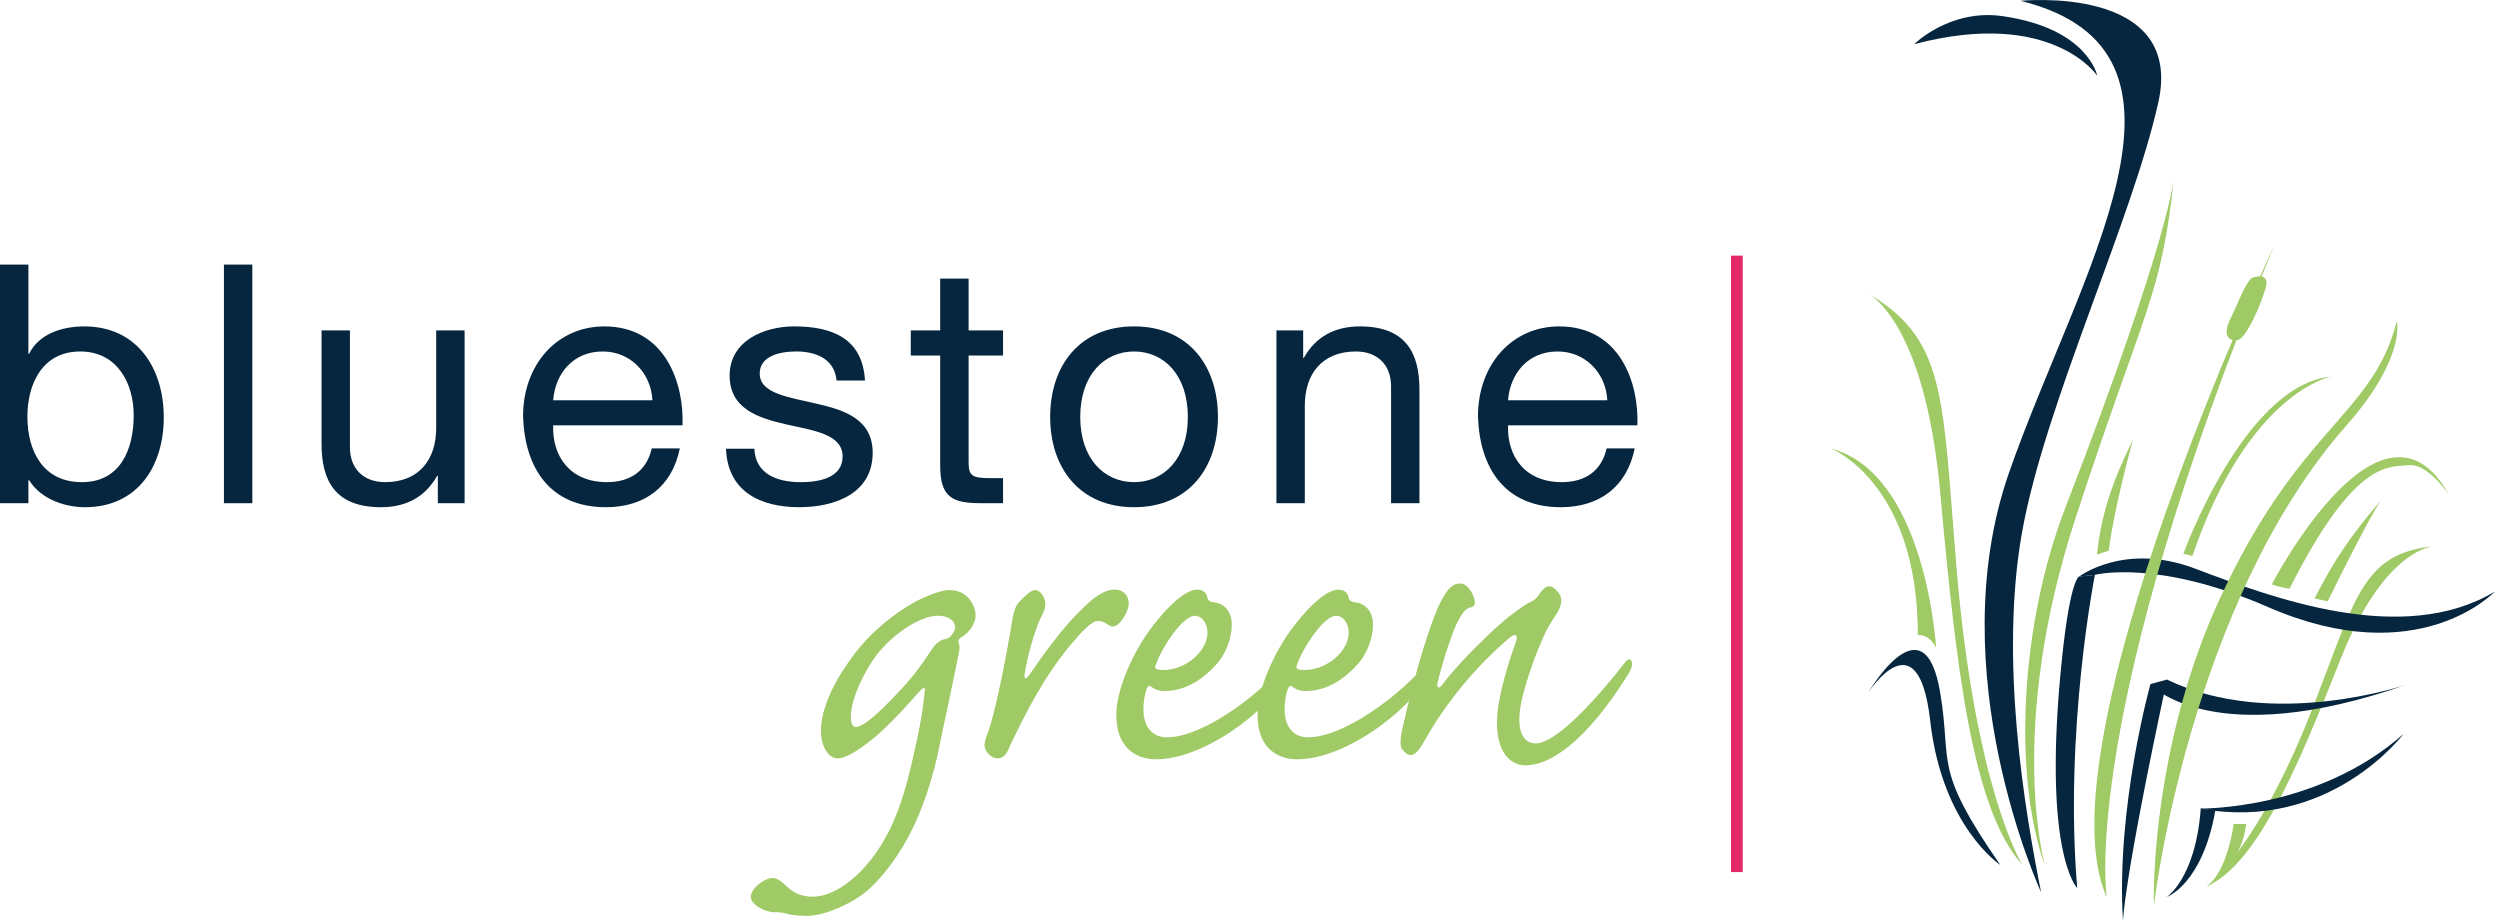 <?xml version="1.0" encoding="UTF-8" standalone="no"?><!DOCTYPE svg PUBLIC "-//W3C//DTD SVG 1.1//EN" "http://www.w3.org/Graphics/SVG/1.1/DTD/svg11.dtd"><svg width="100%" height="100%" viewBox="0 0 441 163" version="1.1" xmlns="http://www.w3.org/2000/svg" xmlns:xlink="http://www.w3.org/1999/xlink" xml:space="preserve" xmlns:serif="http://www.serif.com/" style="fill-rule:evenodd;clip-rule:evenodd;stroke-linejoin:round;stroke-miterlimit:2;"><path d="M167.486,104.089c3.461,0 4.617,3.056 4.617,4.45c-0,1.406 -0.995,2.972 -2.645,3.961c-0.489,0.411 -0.489,0.572 -0.322,0.906c0.161,0.411 0.161,1.155 0,1.816c-0.744,3.795 -3.3,15.75 -3.794,18.139c-2.228,9.645 -5.856,17.484 -11.795,23.256c-3.05,2.883 -8.405,4.944 -11.044,4.944c-1.072,0 -2.311,-0.083 -3.217,-0.244c-0.833,-0.25 -1.405,-0.411 -2.722,-0.411c-1.65,-0 -4.128,-1.322 -4.128,-2.728c0,-1.4 2.311,-3.294 3.878,-3.294c0.822,-0 1.817,0.822 2.561,1.566c0.822,0.745 2.139,1.728 4.528,1.728c3.466,0 7.922,-2.967 11.466,-8.244c3.378,-5.028 4.945,-10.634 6.434,-17.4c1.478,-6.428 1.65,-9.15 1.811,-10.55c0.167,-1.156 -0.411,-0.578 -1.239,0.327c-0.906,1.073 -4.783,5.445 -7.583,7.75c-1.239,0.995 -4.534,3.711 -6.517,3.711c-1.811,0 -2.967,-2.388 -2.967,-4.783c0,-3.794 2.061,-8.411 5.523,-13.111c3.216,-4.45 7.672,-7.833 10.972,-9.644c2.139,-1.156 4.778,-2.145 6.1,-2.145l0.083,0m-17.4,22.428c0,0.989 0.328,1.728 0.828,1.728c2.139,-0 7.417,-6.017 8.817,-7.5c2.477,-2.723 4.538,-6.106 5.033,-6.761c0.744,-0.823 1.317,-1.156 1.894,-1.234c0.328,-0.089 0.745,-0.166 1.073,-0.583c0.333,-0.328 0.744,-0.911 0.744,-1.483c-0,-1.323 -1.4,-2.067 -2.967,-2.067c-3.466,-0 -8.166,3.467 -10.889,6.933c-2.138,2.8 -4.533,7.756 -4.533,10.884l0,0.083Z" style="fill:#9fca65;fill-rule:nonzero;"/><path d="M196.674,104.008c1.734,0 2.639,1.4 2.395,2.889c-0.172,0.983 -0.906,2.305 -1.572,2.967c-0.661,0.738 -1.4,0.822 -1.895,0.411c-0.494,-0.334 -1.15,-0.745 -1.894,-0.745c-1.156,0 -2.806,1.811 -4.706,4.045c-4.533,5.361 -7.994,11.872 -11.133,18.633c-0.489,1.15 -1.156,1.561 -1.895,1.561c-0.655,0 -1.4,-0.411 -1.894,-1.15c-0.578,-0.739 -0.494,-1.644 -0,-2.889c1.483,-3.622 3.544,-14.678 4.2,-18.639c0.422,-2.883 0.744,-4.116 1.489,-4.861c0.661,-0.739 1.972,-2.139 2.805,-2.139c1.156,0 1.895,1.65 1.812,2.634c-0,0.827 -0.412,1.483 -0.739,2.144c-1.156,2.222 -2.561,7.583 -2.884,9.895c-0.166,1.155 0.161,1.155 0.9,0.172c2.234,-3.306 5.939,-8.417 9.156,-11.467c2.228,-2.222 4.044,-3.461 5.772,-3.461l0.083,0" style="fill:#9fca65;fill-rule:nonzero;"/><path d="M196.919,126.024c-0,-3.628 2.061,-9.155 5.117,-13.772c1.561,-2.389 6.183,-8.245 9.15,-8.245c1.155,0 1.733,0.739 1.816,1.484c0,0.25 0.245,0.578 0.911,0.739c1.889,0.083 3.373,1.483 3.373,3.955c-0,2.561 -1.15,5.284 -2.717,7.011c-2.228,2.473 -5.278,4.706 -9.233,4.706c-0.906,-0 -1.739,-0.333 -2.234,-0.745c-0.322,-0.244 -0.572,-0.244 -0.822,0.334c-0.328,0.905 -0.578,2.222 -0.578,3.628c0,3.3 1.734,4.944 4.128,4.944c6.094,0 15.417,-6.844 20.2,-12.206c0.494,-0.494 0.9,-0.494 1.156,0.084c0.166,0.572 -0.167,1.566 -0.912,2.639c-5.188,6.927 -15.005,13.361 -22.344,13.361c-3.217,-0 -7.011,-1.734 -7.011,-7.834l-0,-0.083m8.244,-7.833c3.961,-0 7.756,-3.217 7.839,-6.517c0,-1.978 -1.155,-3.055 -2.228,-3.055c-2.144,-0 -5.855,5.611 -6.927,8.744c-0.25,0.578 0.161,0.828 1.239,0.828l0.077,-0Z" style="fill:#9fca65;fill-rule:nonzero;"/><path d="M221.827,126.024c-0,-3.628 2.055,-9.155 5.111,-13.772c1.566,-2.389 6.183,-8.245 9.15,-8.245c1.155,0 1.739,0.739 1.822,1.484c-0,0.25 0.239,0.578 0.9,0.739c1.894,0.083 3.383,1.483 3.383,3.955c0,2.561 -1.155,5.284 -2.722,7.011c-2.228,2.473 -5.278,4.706 -9.233,4.706c-0.906,-0 -1.734,-0.333 -2.234,-0.745c-0.327,-0.244 -0.572,-0.244 -0.816,0.334c-0.334,0.905 -0.584,2.222 -0.584,3.628c0,3.3 1.739,4.944 4.128,4.944c6.1,0 15.422,-6.844 20.2,-12.206c0.495,-0.494 0.906,-0.494 1.15,0.084c0.172,0.572 -0.161,1.566 -0.905,2.639c-5.189,6.927 -15.006,13.361 -22.345,13.361c-3.211,-0 -7.005,-1.734 -7.005,-7.834l-0,-0.083m8.244,-7.833c3.956,-0 7.756,-3.217 7.839,-6.517c-0,-1.978 -1.156,-3.055 -2.233,-3.055c-2.145,-0 -5.856,5.611 -6.928,8.744c-0.245,0.578 0.167,0.828 1.244,0.828l0.078,-0Z" style="fill:#9fca65;fill-rule:nonzero;"/><path d="M257.612,102.939c1.4,0 2.556,2.217 2.556,3.372c-0,0.584 -0.334,0.745 -0.745,0.834c-0.822,0.155 -1.405,0.9 -2.144,2.216c-1.156,2.15 -2.967,7.923 -3.711,11.134c-0.161,0.827 0.25,1.077 0.828,0.333c2.722,-3.794 9.483,-10.311 11.872,-12.122c2.389,-1.811 3.05,-2.222 3.794,-2.556c0.578,-0.244 1.15,-0.744 1.567,-1.483c0.494,-0.661 0.989,-1.239 1.572,-1.239c0.656,0 1.15,0.411 1.645,1.072c0.822,0.906 0.661,1.895 0.077,3.211c-0.655,1.156 -1.722,2.478 -2.466,4.211c-1.489,3.217 -3.056,7.584 -3.878,10.967c-1.489,6.1 0.167,8.245 2.311,8.245c3.872,-0 11.544,-8.823 15.75,-14.267c0.489,-0.656 0.983,-0.733 1.156,-0.245c0.244,0.495 0.072,1.4 -0.828,2.717c-7.422,11.717 -13.611,15.667 -17.895,15.667c-3.627,-0 -6.183,-4.195 -4.455,-12.2c0.744,-3.628 1.816,-6.845 2.472,-8.656c0.5,-1.4 0.583,-1.816 0.333,-2.066c-0.244,-0.245 -0.822,0.083 -1.816,0.988c-7.417,6.517 -12.2,13.689 -14.345,17.65c-0.578,0.989 -1.489,2.473 -2.389,2.473c-0.583,-0 -1.077,-0.417 -1.561,-1.067c-0.422,-0.5 -0.255,-2.228 0.072,-3.628c2.473,-11.055 5.2,-19.3 6.678,-22.189c1.489,-2.966 2.478,-3.372 3.467,-3.372l0.083,0" style="fill:#9fca65;fill-rule:nonzero;"/><path d="M360.769,152.841c0,0 -6.933,-23.827 5.367,-61.477c12.311,-37.656 15.172,-38.945 17.389,-60.423c-0,0 -0.311,9.784 -19.156,58.506c-8.011,20.705 -9.333,47.339 -3.6,63.394" style="fill:#9fca65;fill-rule:nonzero;"/><path d="M408.29,105.576c3.456,-6.828 6.433,-11.172 11.683,-17.278c0,0 -2.033,2.817 -9.366,17.767l-2.317,-0.489" style="fill:#9fca65;fill-rule:nonzero;"/><path d="M369.906,97.812c0.739,-7.067 2.761,-13.033 6.345,-20.239c-0,0 -3.295,11.822 -4.278,19.567l-2.067,0.672" style="fill:#9fca65;fill-rule:nonzero;"/><path d="M356.733,152.565c0,-0 -8.4,-13.428 -11.655,-52.973c-2.472,-30.011 -1.767,-39.9 -15.889,-48.016c-0,-0 10.239,4.233 13.067,35.311c2.822,31.072 5.644,55.789 14.477,65.678" style="fill:#9fca65;fill-rule:nonzero;"/><path d="M341.526,114.251c0,-0 -1.733,-30.678 -18.561,-35.139c-0,-0 15.344,5.939 15.344,32.917c0,-0 1.978,-0.25 3.217,2.222" style="fill:#9fca65;fill-rule:nonzero;"/><path d="M385.146,97.676c-0,0 10.755,-29.761 26.011,-31.239c-0,0 -14.511,2.667 -24.428,31.645l-1.583,-0.406" style="fill:#9fca65;fill-rule:nonzero;"/><path d="M397.217,49.027c0,0 3.317,-1.283 2.467,1.706c-0.845,2.989 -3.439,8.978 -4.95,9.244c-1.522,0.273 -2.756,-0.705 -1.311,-3.7c1.461,-2.994 2.594,-6.238 3.794,-7.25" style="fill:#9fca65;fill-rule:nonzero;"/><path d="M400.743,103.08c0,0 19.339,-37.228 31.267,-15.772c-0,0 -3.728,-5.661 -7.15,-5.25c-3.417,0.4 -9.394,-1.206 -20.989,21.8c0,0 -1.755,-0.267 -3.128,-0.778" style="fill:#9fca65;fill-rule:nonzero;"/><path d="M389.258,156.373c0,0 9.117,-6.55 19.039,-32.361c7.522,-19.6 8.806,-26.511 21.456,-27.711c-0,-0 -8.867,-0.25 -16.867,19.955c-8.005,20.2 -14.828,36.1 -23.628,40.117" style="fill:#9fca65;fill-rule:nonzero;"/><path d="M394.016,145.349c0,0 -1.028,8.333 -4.755,11.022c-0,0 5.916,-3.011 6.972,-11.022l-2.217,0" style="fill:#9fca65;fill-rule:nonzero;"/><path d="M360.048,157.388c-0,0 -17.928,-38.772 -5.672,-73.961c12.255,-35.178 37.916,-74.367 2.061,-83.283c-0,-0 28.927,-2.95 24.294,17.894c-4.611,20.75 -19.967,53.156 -24.022,75.739c-4.056,22.572 0.45,49.139 3.339,63.611" style="fill:#05263e;fill-rule:nonzero;"/><path d="M337.663,7.79c-0,-0 6.283,-6.256 15.539,-4.95c15.15,2.15 16.75,10.516 16.75,10.516c-0,0 -7.967,-11.955 -32.289,-5.566" style="fill:#05263e;fill-rule:nonzero;"/><path d="M382.259,119.877c0,-0 -1.872,1.322 -2.911,0.872c0,0 10.889,12.045 45.234,-0.005c-0,-0 -23.723,8.161 -42.323,-0.867" style="fill:#05263e;fill-rule:nonzero;"/><path d="M379.341,120.664c-0,-0 -6.117,21.827 -4.845,41.866c0,0 -0.067,-6.105 7.761,-42.655l-2.916,0.789" style="fill:#05263e;fill-rule:nonzero;"/><path d="M382.243,158.218c0,0 5.1,-3.372 5.967,-15.611c-0,-0 0.883,0.244 2.583,0.305c-2.266,13.056 -8.55,15.306 -8.55,15.306" style="fill:#05263e;fill-rule:nonzero;"/><path d="M366.417,156.655c0,0 -6.289,-6.205 -2.655,-40.744c1.477,-14.022 3.005,-14.211 3.005,-14.211l2.772,-0.295c0,0 -5.444,27.428 -3.122,55.25" style="fill:#05263e;fill-rule:nonzero;"/><path d="M366.77,101.702c-0,-0 7.967,-6.106 20.394,-1.417c13.606,5.134 36.612,13.828 52.912,4.078c-0,0 -13.412,14.306 -39.973,2.728c-19.639,-8.556 -30.566,-5.689 -30.566,-5.689l-2.767,0.3" style="fill:#05263e;fill-rule:nonzero;"/><path d="M423.991,129.452c0,0 -13.067,17.445 -35.917,13.178c0,0 20.745,0.322 35.917,-13.178" style="fill:#05263e;fill-rule:nonzero;"/><path d="M352.843,152.565c0,-0 -10.239,-6.711 -12.355,-25.428c-2.117,-18.711 -10.945,-4.945 -10.945,-4.945c0,0 9.884,-16.966 12.711,0c2.117,12.717 -1.411,13.067 10.589,30.373" style="fill:#05263e;fill-rule:nonzero;"/><rect x="305.344" y="45.095" width="2.078" height="108.739" style="fill:#e42a66;"/><path d="M371.631,158.267c0,-0 -5.072,-31.445 29.556,-114.989c-0,0 -41.578,88.272 -29.556,114.989" style="fill:#9fca65;fill-rule:nonzero;"/><path d="M379.948,159.742c-0.194,-9.216 1.534,-32.005 11.378,-53.583c14.161,-31.022 27.078,-32.555 31.472,-49.472c0,-0 1.678,6.383 -8.866,18.339c-27.839,31.583 -33.984,84.716 -33.984,84.716" style="fill:#9fca65;fill-rule:nonzero;"/><path d="M0,46.673l5.011,0l0,15.739l0.122,-0c1.65,-3.361 5.539,-4.833 9.728,-4.833c9.372,-0 14.028,7.427 14.028,16.038c-0,8.606 -4.6,15.856 -13.917,15.856c-3.122,0 -7.6,-1.178 -9.839,-4.772l-0.122,-0l0,4.066l-5.011,0l-0,-42.094m14.15,15.328c-6.717,-0 -9.317,5.778 -9.317,11.494c0,6.017 2.711,11.556 9.611,11.556c6.839,-0 9.139,-5.839 9.139,-11.789c0,-5.717 -2.944,-11.261 -9.433,-11.261" style="fill:#05263e;fill-rule:nonzero;"/><rect x="39.5" y="46.672" width="5.011" height="42.094" style="fill:#05263e;"/><path d="M81.956,88.768l-4.723,0l0,-4.839l-0.116,0c-2.123,3.778 -5.539,5.545 -9.9,5.545c-8.023,-0 -10.495,-4.595 -10.495,-11.145l0,-20.044l5.006,-0l-0,20.639c-0,3.711 2.361,6.127 6.194,6.127c6.067,0 9.022,-4.066 9.022,-9.55l0,-17.216l5.012,-0l-0,30.483" style="fill:#05263e;fill-rule:nonzero;"/><path d="M119.922,79.095c-1.355,6.727 -6.189,10.377 -13.033,10.377c-9.728,0 -14.322,-6.722 -14.622,-16.038c-0,-9.134 6.016,-15.856 14.333,-15.856c10.789,0 14.089,10.078 13.794,17.456l-22.816,-0c-0.184,5.305 2.828,10.016 9.494,10.016c4.122,0 7.011,-2 7.895,-5.955l4.955,-0m-4.833,-8.484c-0.239,-4.777 -3.833,-8.611 -8.783,-8.611c-5.25,0 -8.373,3.95 -8.728,8.611l17.511,0Z" style="fill:#05263e;fill-rule:nonzero;"/><path d="M133.068,79.16c0.178,4.483 4.066,5.894 8.2,5.894c3.122,0 7.366,-0.705 7.366,-4.539c0,-3.894 -4.955,-4.539 -9.966,-5.661c-4.95,-1.122 -9.961,-2.767 -9.961,-8.605c-0,-6.134 6.072,-8.673 11.377,-8.673c6.723,0 12.084,2.123 12.5,9.55l-5.016,0c-0.35,-3.889 -3.767,-5.127 -7.072,-5.127c-3.006,-0 -6.484,0.827 -6.484,3.894c0,3.594 5.306,4.183 9.961,5.306c5.011,1.122 9.967,2.766 9.967,8.666c-0,7.256 -6.783,9.606 -12.967,9.606c-6.844,-0 -12.622,-2.767 -12.911,-10.311l5.006,-0" style="fill:#05263e;fill-rule:nonzero;"/><path d="M170.861,58.283l6.077,0l0,4.428l-6.077,-0l-0,18.922c-0,2.294 0.65,2.711 3.777,2.711l2.3,0l0,4.422l-3.839,0c-5.183,0 -7.25,-1.061 -7.25,-6.661l0,-19.394l-5.188,-0l-0,-4.428l5.188,0l0,-9.139l5.012,0l-0,9.139" style="fill:#05263e;fill-rule:nonzero;"/><path d="M200.044,57.577c9.667,0 14.8,7.017 14.8,15.978c-0,8.906 -5.133,15.917 -14.8,15.917c-9.667,-0 -14.795,-7.011 -14.795,-15.917c0,-8.961 5.128,-15.978 14.795,-15.978m-0,27.473c5.244,-0 9.494,-4.123 9.494,-11.495c0,-7.428 -4.25,-11.555 -9.494,-11.555c-5.245,-0 -9.489,4.127 -9.489,11.555c-0,7.372 4.244,11.495 9.489,11.495" style="fill:#05263e;fill-rule:nonzero;"/><path d="M225.163,58.283l4.716,0l0,4.833l0.117,0c2.122,-3.772 5.539,-5.539 9.9,-5.539c8.022,0 10.495,4.6 10.495,11.145l-0,20.044l-5.006,0l-0,-20.639c-0,-3.711 -2.361,-6.127 -6.194,-6.127c-6.067,-0 -9.023,4.066 -9.023,9.555l0,17.211l-5.005,0l-0,-30.483" style="fill:#05263e;fill-rule:nonzero;"/><path d="M288.363,79.095c-1.356,6.727 -6.189,10.377 -13.034,10.377c-9.727,0 -14.322,-6.722 -14.616,-16.038c-0,-9.134 6.011,-15.856 14.328,-15.856c10.788,0 14.094,10.078 13.794,17.456l-22.811,-0c-0.183,5.305 2.822,10.016 9.489,10.016c4.128,0 7.011,-2 7.894,-5.955l4.956,-0m-4.834,-8.484c-0.233,-4.777 -3.833,-8.611 -8.783,-8.611c-5.25,0 -8.378,3.95 -8.722,8.611l17.505,0Z" style="fill:#05263e;fill-rule:nonzero;"/></svg>